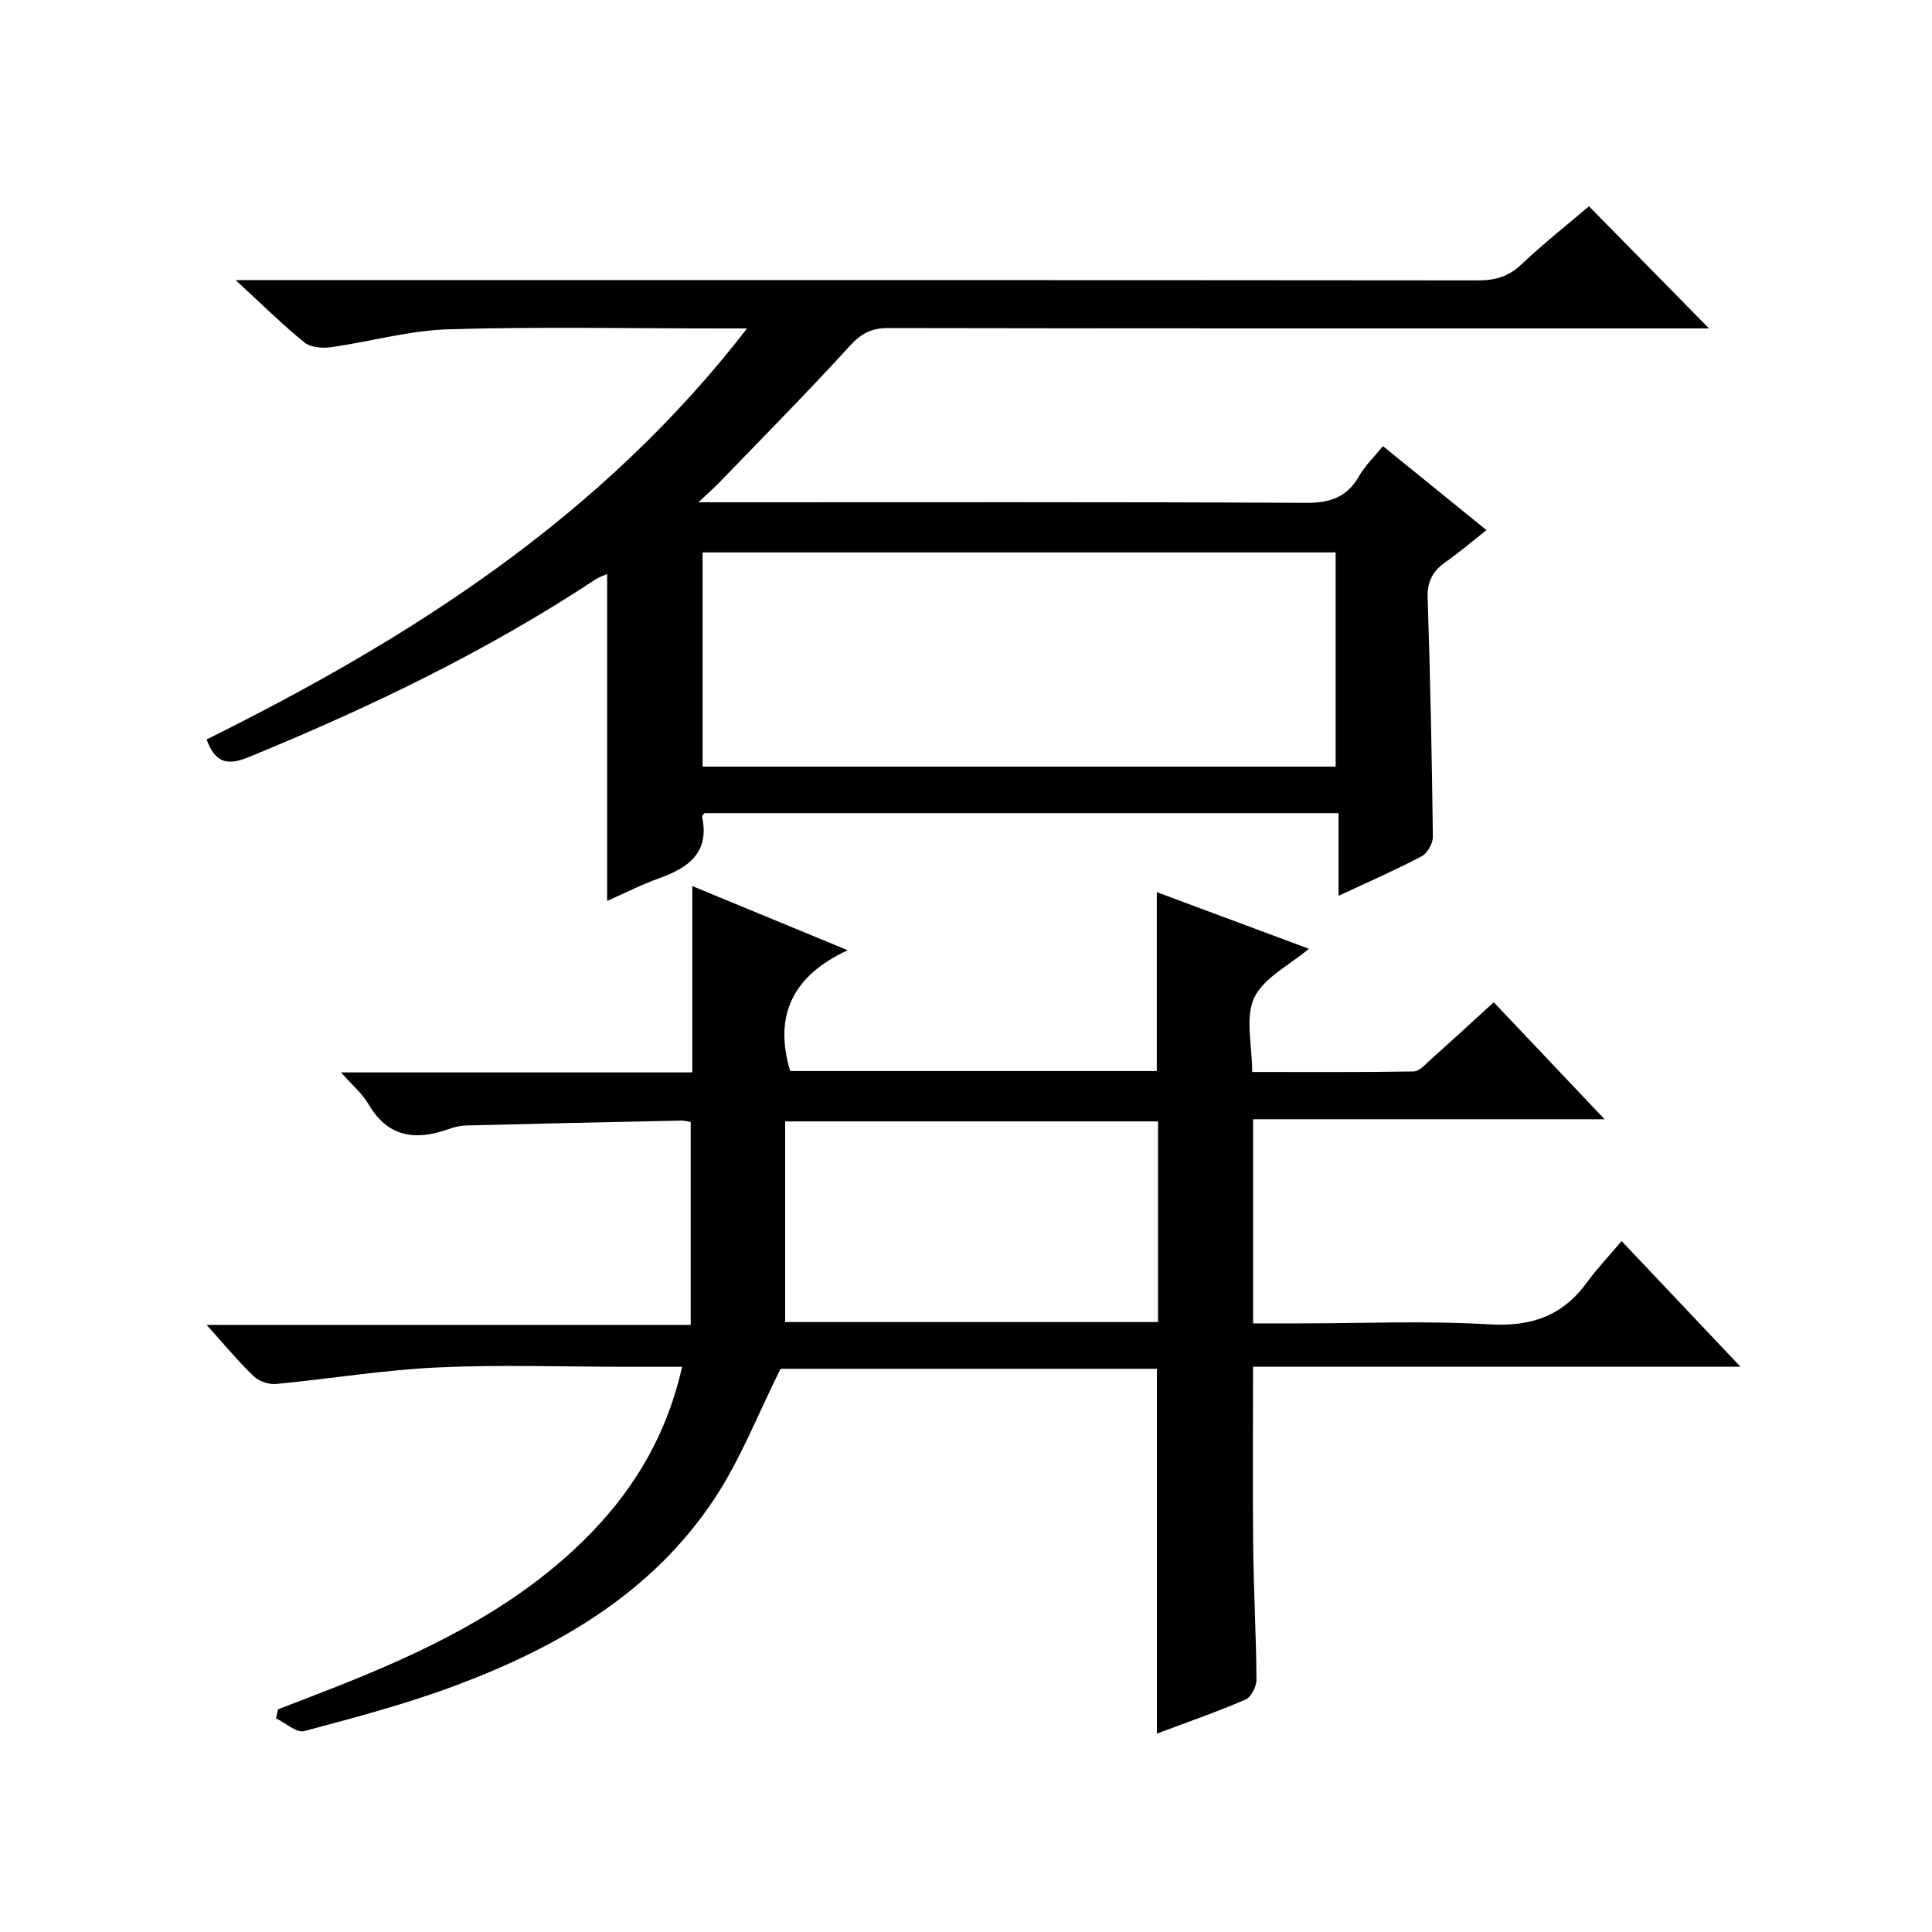 <?xml version="1.0" encoding="utf-8"?>
<svg version="1.1" id="ZDIC" xmlns="http://www.w3.org/2000/svg" xmlns:xlink="http://www.w3.org/1999/xlink" x="0px" y="0px"
	 viewBox="0 0 400 400" style="enable-background:new 0 0 400 400;" xml:space="preserve">

<g>
	
	<path d="M70.61,222.03c24.93,0,48.71,0,72.72,0c0-12.83,0-25.37,0-38.58c10.37,4.28,20.67,8.54,32.18,13.29
		c-11.2,5.17-15.42,13.34-11.91,25c25.17,0,50.57,0,75.9,0c0-12.32,0-24.38,0-37.03c10.36,3.86,20.66,7.69,31.49,11.72
		c-4.06,3.44-9.37,6.01-11.32,10.15c-1.92,4.06-0.42,9.74-0.42,15.36c11.24,0,22.34,0.08,33.43-0.11c1.2-0.02,2.46-1.5,3.54-2.47
		c4.21-3.76,8.37-7.59,13.05-11.85c7.51,7.93,14.88,15.72,22.94,24.22c-24.7,0-48.55,0-72.77,0c0,14.25,0,27.96,0,42.26
		c3.18,0,6.3,0,9.41,0c13.16,0,26.36-0.58,39.48,0.2c8.62,0.51,15.12-1.69,20.18-8.62c2.14-2.94,4.68-5.6,7.23-8.62
		c8.56,9.06,16.17,17.11,24.6,26.01c-34.35,0-67.54,0-100.91,0c0,12.81-0.1,25.08,0.03,37.36c0.1,9.16,0.62,18.31,0.68,27.46
		c0.01,1.4-1.11,3.59-2.27,4.1c-6.02,2.59-12.23,4.75-18.35,7.04c0-25.27,0-50.2,0-75.53c-25.99,0-52.39,0-77.91,0
		c-4.63,9.23-8.28,18.79-13.81,27.09c-12.84,19.29-32.09,30.45-53.24,38.4c-10.27,3.86-20.95,6.69-31.57,9.52
		c-1.6,0.43-3.89-1.7-5.85-2.64c0.15-0.62,0.29-1.24,0.44-1.87c4.22-1.63,8.45-3.24,12.66-4.91c17.5-6.95,34.38-15.02,48.41-27.96
		c11.13-10.26,19.08-22.46,22.57-38.04c-4.05,0-7.66,0-11.27,0c-13.16,0-26.35-0.47-39.48,0.14c-11.14,0.52-22.22,2.37-33.34,3.42
		c-1.5,0.14-3.54-0.57-4.62-1.61c-3.22-3.11-6.1-6.59-9.73-10.62c33.57,0,66.39,0,100.22,0c0-14.22,0-27.89,0-42
		c-0.15-0.02-1.08-0.32-2.01-0.3c-14.77,0.3-29.54,0.62-44.31,1c-1.29,0.03-2.62,0.33-3.84,0.77c-6.89,2.44-12.61,1.68-16.6-5.27
		C75,226.42,73.01,224.77,70.61,222.03z M162.56,232.17c0,14.12,0,27.8,0,41.55c25.62,0,51.35,0,77.2,0c0-13.98,0-27.68,0-41.55
		C214.14,232.17,188.88,232.17,162.56,232.17z"/>
	<path d="M154.67,68c-2.73,0-4.32,0-5.9,0c-18.66,0-37.34-0.39-55.98,0.18c-8.11,0.25-16.15,2.57-24.25,3.7
		c-1.8,0.25-4.24,0.06-5.53-0.99c-4.61-3.75-8.86-7.96-14.22-12.9c3.01,0,4.9,0,6.8,0c83.48,0,166.96-0.02,250.44,0.06
		c3.54,0,6.28-0.77,8.92-3.27c4.59-4.34,9.56-8.27,14.03-12.07c8.35,8.49,16.55,16.84,24.85,25.28c-1.43,0-3.2,0-4.96,0
		c-54.99,0-109.98,0.03-164.96-0.07c-3.49-0.01-5.61,1.11-7.98,3.71c-8.74,9.59-17.88,18.81-26.89,28.15
		c-1.12,1.16-2.34,2.23-4.44,4.21c2.8,0,4.53,0,6.27,0c39.82,0,79.65-0.09,119.47,0.12c5.01,0.03,8.54-1.13,11.05-5.55
		c1.21-2.13,3.06-3.89,4.93-6.2c7.09,5.76,14.01,11.37,21.44,17.4c-3.01,2.37-5.62,4.61-8.42,6.57c-2.67,1.87-3.87,4.03-3.76,7.46
		c0.54,16.47,0.88,32.96,1.08,49.44c0.02,1.38-1.13,3.44-2.33,4.06c-5.37,2.83-10.96,5.27-17.2,8.18c0-6.02,0-11.39,0-17.12
		c-44.12,0-87.68,0-131.27,0c-0.16,0.23-0.55,0.53-0.5,0.75c1.6,7.45-2.83,10.55-8.9,12.74c-3.72,1.34-7.27,3.15-10.76,4.69
		c0-22.58,0-44.98,0-67.68c-0.75,0.34-1.63,0.61-2.37,1.09c-22.64,14.95-46.95,26.62-72.01,36.88c-4.39,1.8-6.88,0.96-8.54-3.73
		C85.09,132.11,124.48,107.06,154.67,68z M276.53,158.72c0-14.99,0-29.69,0-44.35c-43.91,0-87.45,0-131.07,0
		c0,14.96,0,29.54,0,44.35C189.29,158.72,232.84,158.72,276.53,158.72z"/>
	
	
</g>
</svg>
